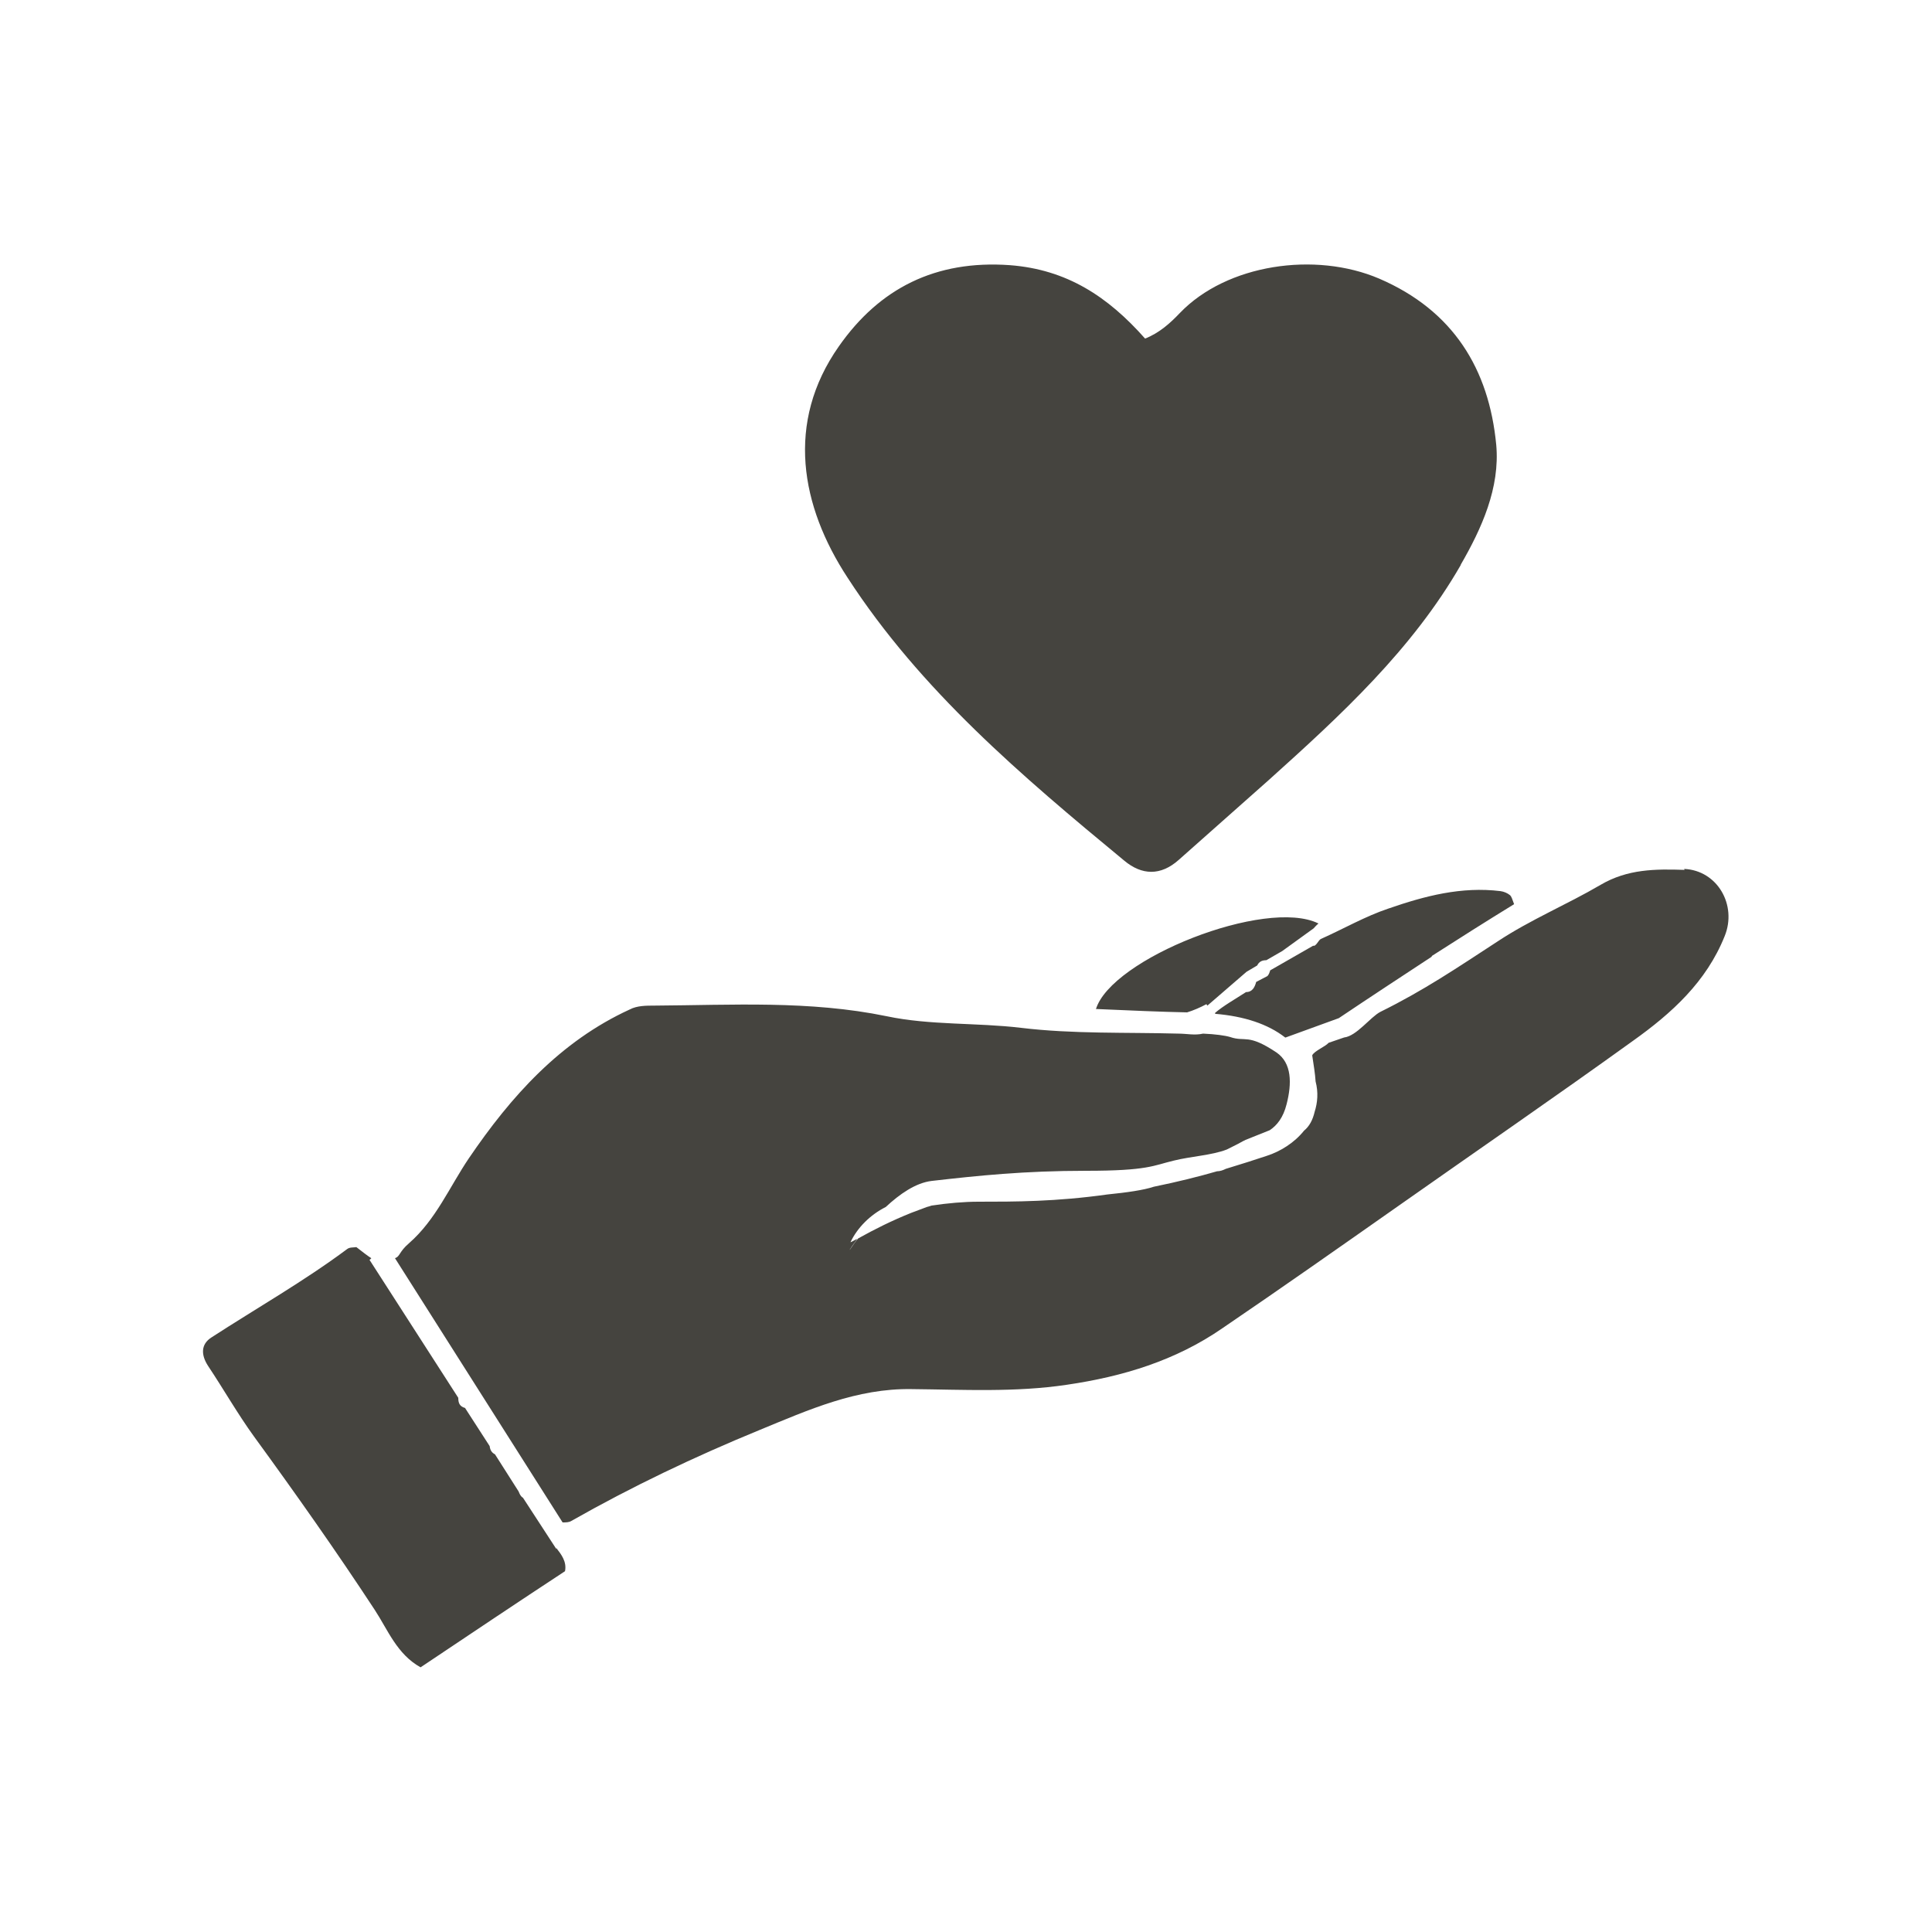 <svg xmlns="http://www.w3.org/2000/svg" fill="none" viewBox="0 0 40 40" height="40" width="40">
<path fill="#45443F" d="M7.658 26.08L7.688 26.05C7.608 26 7.508 25.92 7.378 25.82C7.318 25.83 7.238 25.82 7.188 25.86C6.288 26.53 5.318 27.08 4.378 27.69C4.158 27.83 4.158 28.05 4.308 28.28C4.628 28.76 4.918 29.27 5.258 29.74C6.118 30.92 6.958 32.11 7.758 33.33C8.028 33.74 8.218 34.25 8.708 34.52C9.738 33.83 10.738 33.16 11.698 32.53C11.738 32.33 11.618 32.18 11.518 32.05V32.07L10.828 31.01C10.778 30.98 10.758 30.93 10.738 30.88L10.248 30.11C10.188 30.08 10.148 30.03 10.138 29.94L9.628 29.15C9.518 29.12 9.488 29.05 9.488 28.94L7.648 26.08H7.658ZM30.238 11.7C30.678 10.94 31.058 10.1 30.978 9.21C30.828 7.64 30.088 6.43 28.558 5.77C27.228 5.2 25.398 5.47 24.428 6.48C24.228 6.69 24.008 6.89 23.708 7.01C22.938 6.14 22.088 5.58 20.908 5.49C19.368 5.38 18.208 5.97 17.368 7.17C16.258 8.75 16.578 10.48 17.548 11.96C19.058 14.29 21.158 16.07 23.278 17.82C23.638 18.12 24.028 18.14 24.408 17.8C25.028 17.25 25.648 16.7 26.268 16.15C27.758 14.81 29.238 13.45 30.248 11.69L30.238 11.7ZM22.688 20.89C23.368 20.92 24.058 20.95 24.578 20.96C24.708 20.92 24.848 20.86 24.978 20.79C24.978 20.79 24.988 20.81 24.998 20.82L25.808 20.12L26.028 19.99C26.068 19.91 26.128 19.88 26.218 19.88L26.548 19.69L27.198 19.22C27.198 19.22 27.258 19.15 27.298 19.12C26.208 18.58 22.998 19.85 22.688 20.9V20.89ZM29.648 19.79C30.208 19.43 30.778 19.07 31.348 18.72C31.308 18.62 31.298 18.56 31.258 18.53C31.208 18.49 31.138 18.46 31.068 18.45C30.258 18.35 29.498 18.55 28.748 18.81C28.268 18.97 27.818 19.23 27.348 19.44C27.298 19.46 27.248 19.6 27.188 19.58L26.438 20.01L26.298 20.09C26.298 20.09 26.268 20.21 26.218 20.22L26.008 20.33C25.978 20.44 25.928 20.54 25.798 20.54C25.598 20.67 25.318 20.83 25.158 20.97C25.158 20.97 25.158 20.98 25.158 20.99C25.758 21.04 26.248 21.2 26.608 21.48H26.618L27.718 21.08C28.358 20.65 28.998 20.23 29.638 19.81L29.648 19.79ZM34.878 18.01C34.278 17.99 33.698 17.99 33.138 18.32C32.438 18.73 31.688 19.04 31.008 19.49C30.148 20.05 29.488 20.5 28.578 20.95C28.368 21.06 28.088 21.45 27.828 21.48L27.508 21.59C27.438 21.67 27.208 21.76 27.168 21.85C27.198 22.05 27.228 22.23 27.238 22.39C27.298 22.62 27.278 22.83 27.218 23.02C27.178 23.19 27.108 23.32 26.998 23.41C26.798 23.66 26.508 23.84 26.228 23.93C25.988 24.01 25.708 24.1 25.378 24.2C25.318 24.23 25.258 24.25 25.198 24.25C24.818 24.36 24.378 24.47 23.888 24.57C23.678 24.64 23.328 24.69 22.928 24.73C21.858 24.88 21.018 24.88 20.258 24.88C19.958 24.88 19.618 24.91 19.288 24.96C19.258 24.97 19.228 24.98 19.188 24.99L18.868 25.11C18.468 25.27 18.108 25.45 17.768 25.64C17.738 25.67 17.718 25.7 17.688 25.74C17.528 25.98 17.578 25.88 17.748 25.65C17.698 25.67 17.658 25.7 17.608 25.72C17.748 25.42 18.018 25.15 18.338 24.99C18.628 24.72 18.958 24.49 19.288 24.45C20.248 24.34 21.208 24.24 22.488 24.24C23.768 24.24 23.878 24.13 24.298 24.03C24.658 23.94 25.088 23.92 25.398 23.8L25.578 23.71C25.578 23.71 25.678 23.66 25.728 23.63L25.788 23.6L26.288 23.4C26.438 23.3 26.568 23.14 26.638 22.86C26.748 22.43 26.748 22.01 26.428 21.79C25.828 21.39 25.788 21.58 25.468 21.47C25.368 21.44 25.158 21.41 24.908 21.4C24.738 21.44 24.568 21.4 24.398 21.4C23.308 21.37 22.218 21.41 21.138 21.28C20.218 21.17 19.258 21.23 18.358 21.04C16.758 20.71 15.158 20.81 13.548 20.82C13.378 20.82 13.188 20.82 13.038 20.9C11.598 21.56 10.578 22.7 9.708 23.98C9.308 24.57 9.028 25.25 8.468 25.74C8.258 25.92 8.288 26.01 8.178 26.05L11.648 31.52C11.718 31.52 11.778 31.52 11.828 31.49C13.078 30.78 14.378 30.16 15.718 29.61C16.738 29.19 17.738 28.74 18.878 28.76C19.948 28.77 21.018 28.83 22.088 28.67C23.248 28.5 24.338 28.17 25.308 27.5C26.528 26.67 27.738 25.82 28.948 24.97C30.568 23.83 32.198 22.71 33.808 21.55C34.608 20.98 35.328 20.33 35.708 19.38C35.968 18.74 35.558 18.02 34.868 17.99L34.878 18.01Z"></path>
</svg>
